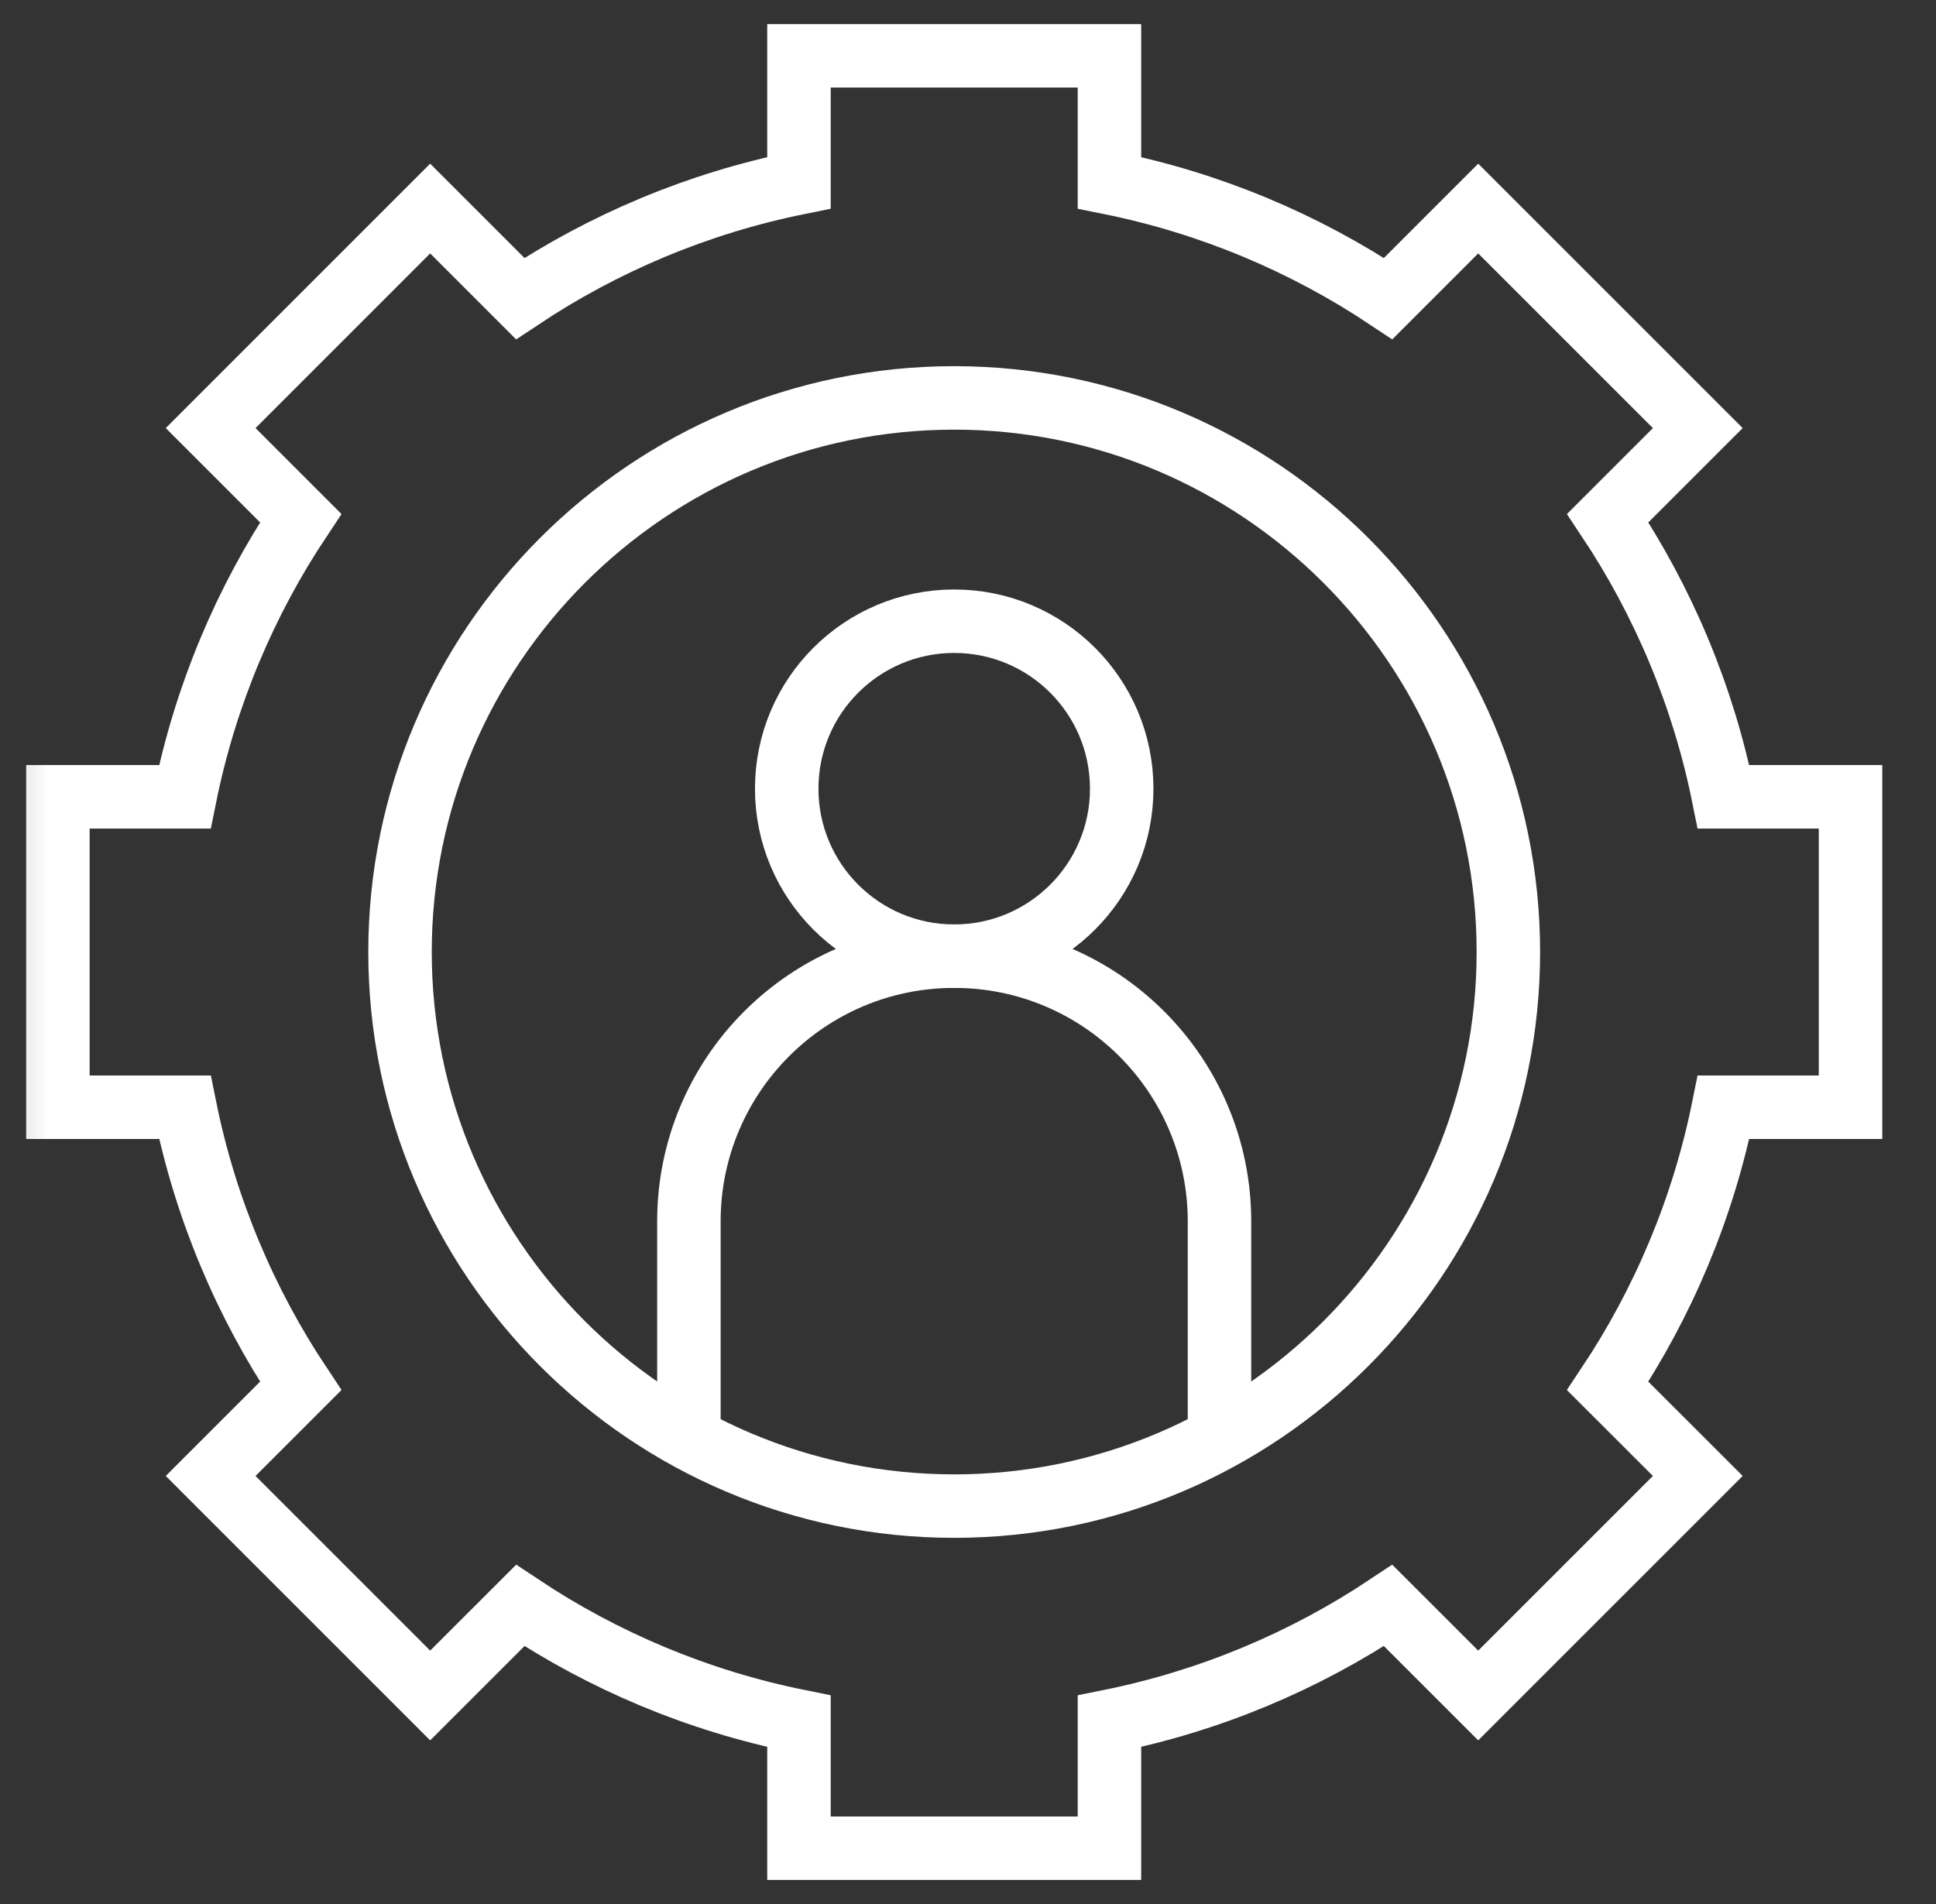<svg width="61" height="60" viewBox="0 0 61 60" fill="none" xmlns="http://www.w3.org/2000/svg">
<rect x="0" y="0" width="61" height="60" fill="#333333" stroke="none"/>
<g clip-path="url(#clip0_136_1576)">
<mask id="mask0_136_1576" style="mask-type:luminance" maskUnits="userSpaceOnUse" x="0" y="0" width="61" height="60">
<path d="M60.065 0H0.065V60H60.065V0Z" fill="white"/>
</mask>
<g mask="url(#mask0_136_1576)">
<mask id="mask1_136_1576" style="mask-type:luminance" maskUnits="userSpaceOnUse" x="0" y="0" width="61" height="60">
<path d="M0.065 3.8147e-06H60.065V60H0.065V3.8147e-06Z" fill="white"/>
</mask>
<g mask="url(#mask1_136_1576)">
<path d="M30.065 47.461C20.437 47.461 12.604 39.628 12.604 30C12.604 20.372 20.437 12.539 30.065 12.539C39.693 12.539 47.526 20.372 47.526 30C47.526 39.628 39.693 47.461 30.065 47.461Z" stroke="white" stroke-width="2" stroke-miterlimit="10"/>
<path d="M35.343 24.854C35.343 21.939 32.98 19.576 30.065 19.576C27.15 19.576 24.788 21.939 24.788 24.854C24.788 27.768 27.15 30.131 30.065 30.131C32.98 30.131 35.343 27.768 35.343 24.854Z" stroke="white" stroke-width="2" stroke-miterlimit="10"/>
<path d="M58.307 34.892V25.109H54.305C53.662 21.918 52.403 18.947 50.657 16.327L53.494 13.49L46.576 6.572L43.739 9.409C41.119 7.663 38.148 6.403 34.957 5.76V1.759H25.174V5.76C21.982 6.403 19.012 7.663 16.391 9.409L13.554 6.572L6.637 13.49L9.474 16.327C7.728 18.947 6.468 21.918 5.825 25.109H1.824V34.892H5.826C6.469 38.084 7.728 41.054 9.474 43.674L6.637 46.511L13.554 53.429L16.392 50.592C19.012 52.337 21.982 53.597 25.174 54.24V58.242H34.957V54.24C38.148 53.597 41.118 52.337 43.738 50.592L46.576 53.429L53.494 46.511L50.656 43.674C52.402 41.054 53.662 38.084 54.305 34.892H58.307Z" stroke="white" stroke-width="2" stroke-miterlimit="10"/>
<path d="M21.706 45.326V38.491C21.706 33.874 25.448 30.131 30.065 30.131C34.682 30.131 38.424 33.874 38.424 38.491V45.327" stroke="white" stroke-width="2" stroke-miterlimit="10"/>
</g>
</g>
</g>
<defs>
<clipPath id="clip0_136_1576">
<rect width="60" height="60" fill="white" transform="translate(0.065)"/>
</clipPath>
</defs>
</svg>

